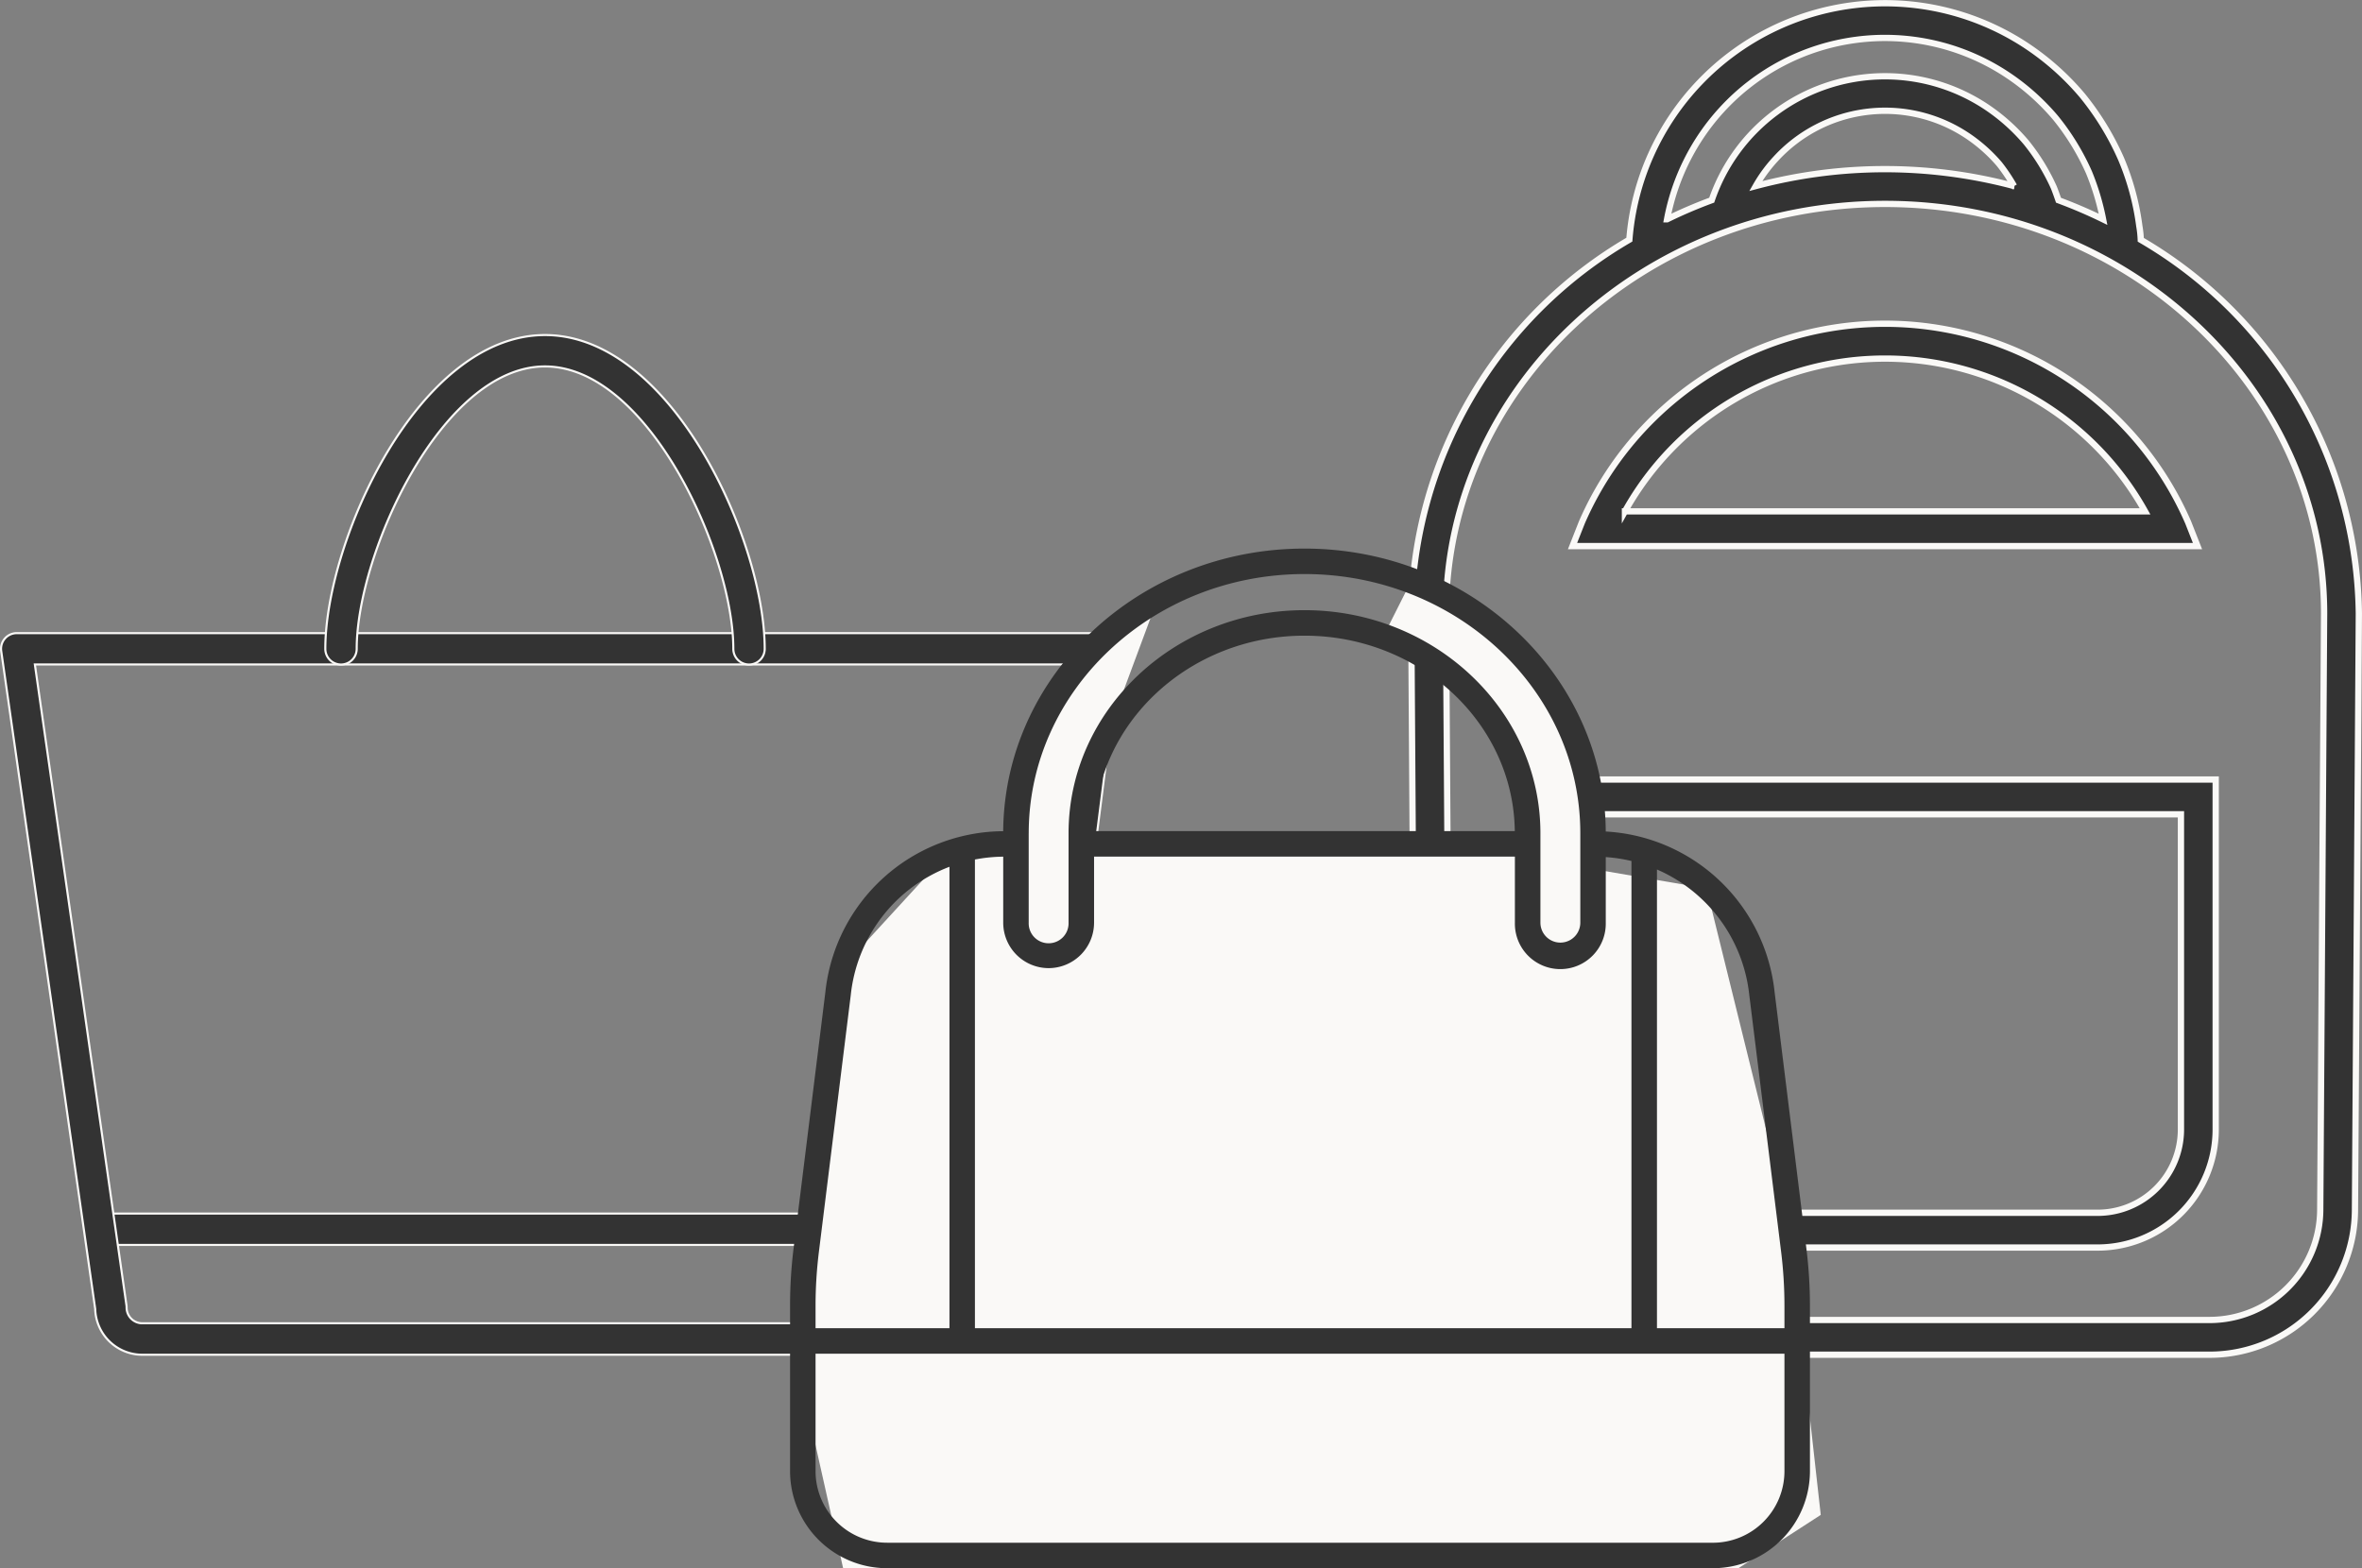 <svg viewBox="0 0 112.888 74.969" height="74.969" width="112.888" xmlns="http://www.w3.org/2000/svg">
  <rect x="0" y="0" width="112.888" height="74.969" fill="#808080" stroke="none"/>
  <g transform="translate(-654.535 -1096.487)" data-name="Group 3126" id="Group_3126">
    <g transform="translate(721.982 1096.646)" id="noun_Backpack_2001417">
      <path stroke-width="0.3" stroke="#faf9f7" fill="#333" transform="translate(-17.722 -6.09)" d="M52.59,17.394a4.914,4.914,0,0,0-.071-.665,12.328,12.328,0,0,0-.866-3.194A13.237,13.237,0,0,0,49.8,10.5,12.611,12.611,0,0,0,46.947,8a12.259,12.259,0,0,0-18.8,9.388A20.971,20.971,0,0,0,17.722,35.272l.188,28.473a6.954,6.954,0,0,0,6.944,6.948H55.879a6.954,6.954,0,0,0,6.948-6.941l.185-28.486A20.965,20.965,0,0,0,52.59,17.394ZM32.566,11.176A10.576,10.576,0,0,1,46.044,9.4a10.972,10.972,0,0,1,2.473,2.163,11.55,11.55,0,0,1,1.6,2.614,11.875,11.875,0,0,1,.671,2.239q-1.035-.506-2.13-.913c-.066-.191-.136-.388-.218-.6a9.843,9.843,0,0,0-1.328-2.165,9.148,9.148,0,0,0-2.036-1.784A8.749,8.749,0,0,0,32.084,15.5q-1.1.406-2.134.913A10.662,10.662,0,0,1,32.566,11.176Zm13.969,3.65a23.954,23.954,0,0,0-12.346,0,6.976,6.976,0,0,1,.944-1.291,7.085,7.085,0,0,1,9.039-1.2,7.451,7.451,0,0,1,1.663,1.448A8.319,8.319,0,0,1,46.534,14.826ZM61.167,63.745a5.294,5.294,0,0,1-5.288,5.287H24.854A5.293,5.293,0,0,1,19.57,63.74l-.188-28.475c0-10.8,9.414-19.586,20.986-19.586S61.352,24.465,61.352,35.26Z" data-name="Path 3345" id="Path_3345"></path>
      <path stroke-width="0.3" stroke="#faf9f7" fill="#333" transform="translate(-19.299 -9.225)" d="M56.432,34.039a15.8,15.8,0,0,0-28.977,0l-.447,1.133h29.87Zm-26.918-.527a14.227,14.227,0,0,1,24.858,0Z" data-name="Path 3346" id="Path_3346"></path>
      <path stroke-width="0.3" stroke="#faf9f7" fill="#333" transform="translate(-19.121 -13.682)" d="M25.962,67.52A5.647,5.647,0,0,0,31.6,73.161H51.929a5.647,5.647,0,0,0,5.641-5.641V50.789H25.962Zm1.66-15.071H55.909V67.52A3.985,3.985,0,0,1,51.929,71.5H31.6a3.985,3.985,0,0,1-3.981-3.981Z" data-name="Path 3347" id="Path_3347"></path>
    </g>
    <g transform="translate(654.586 1112.506)" id="noun_Tote_588276">
      <g transform="translate(0 0)" data-name="Group 3057" id="Group_3057">
        <g transform="translate(0 14.248)" data-name="Group 3055" id="Group_3055">
          <g transform="translate(4 27.747)" data-name="Group 3049" id="Group_3049">
            <path stroke-width="0.1" stroke="#faf9f7" fill="#333" transform="translate(-13.134 -78.562)" d="M57.378,80.061H13.884a.75.75,0,1,1,0-1.5H57.378a.75.75,0,1,1,0,1.5Z" data-name="Path 3310" id="Path_3310"></path>
          </g>
          <g data-name="Group 3051" id="Group_3051">
            <path stroke-width="0.1" stroke="#faf9f7" fill="#333" transform="translate(-6.651 -33.592)" d="M53.895,68.088H13.4a2.252,2.252,0,0,1-2.25-2.191L6.658,34.448a.749.749,0,0,1,.742-.856H59.395a.751.751,0,0,1,.744.845l-4,31.453A2.252,2.252,0,0,1,53.895,68.088Zm-45.629-33,4.378,30.64a.767.767,0,0,1,.007.106.751.751,0,0,0,.75.75H53.9a.751.751,0,0,0,.75-.75.808.808,0,0,1,.006-.094l3.893-30.652Z" data-name="Path 3312" id="Path_3312"></path>
          </g>
        </g>
        <g transform="translate(15.499)" data-name="Group 3056" id="Group_3056">
          <path stroke-width="0.1" stroke="#faf9f7" fill="#333" transform="translate(-31.77 -10.5)" d="M52.018,26.248a.75.75,0,0,1-.75-.75c0-4.562-4.074-13.5-9-13.5s-9,8.937-9,13.5a.75.75,0,0,1-1.5,0c0-5.134,4.434-15,10.5-15s10.5,9.864,10.5,15A.749.749,0,0,1,52.018,26.248Z" data-name="Path 3316" id="Path_3316"></path>
        </g>
      </g>
    </g>
    <path fill="#faf9f7" transform="translate(-8.495 -8.965)" d="M703.326,1180.421h42.786l3.938-2.55-1.6-14.321-3.858-15.624-12.155-2.083H708.673l-5.347,5.83-2.123,19.281Z" data-name="Path 3379" id="Path_3379"></path>
    <path fill="#faf9f7" transform="translate(-10.831 -6.439)" d="M720.537,1131.98l-4.67,4.1-1.478,4.759-.366,2.925,2.935-.321.839-5.529,1.216-1.833Z" data-name="Path 3380" id="Path_3380"></path>
    <path fill="#faf9f7" transform="translate(-14.734 -6.153)" d="M736.716,1130.412l-1.275,2.532,4.3,2.651,2.182,3.192.827,3.784v3.512h2.21v-6.729l-1.718-3.758-3.5-3.253Z" data-name="Path 3381" id="Path_3381"></path>
    <path fill="#333" transform="translate(682.295 1112.712)" d="M57.057,31.225a8.593,8.593,0,0,0-8.073-7.7C48.939,16.062,42.5,10,34.586,10s-14.341,6.051-14.4,13.51a8.6,8.6,0,0,0-8.5,7.7l-1.52,12.26A22.226,22.226,0,0,0,10,46.19v7.915a4.644,4.644,0,0,0,4.638,4.638H54.105a4.644,4.644,0,0,0,4.638-4.638V46.19a22.222,22.222,0,0,0-.168-2.716Zm-1.21.139,1.52,12.26a21.079,21.079,0,0,1,.158,2.566v1.079H51.432V25.341A7.389,7.389,0,0,1,55.846,31.364ZM22.358,30.056a2.174,2.174,0,0,0,2.171-2.172v-3.16H44.642v3.16a2.172,2.172,0,1,0,4.343,0V24.748a7.413,7.413,0,0,1,1.228.187V47.269H18.835V24.863a7.474,7.474,0,0,1,1.352-.135v3.156A2.174,2.174,0,0,0,22.358,30.056Zm2.177-6.55c.059-5.161,4.542-9.343,10.051-9.343s9.992,4.182,10.051,9.343Zm-3.129.1c0-6.831,5.913-12.389,13.181-12.389s13.181,5.557,13.181,12.389v4.277a.953.953,0,1,1-1.906,0V23.607c0-5.879-5.058-10.663-11.275-10.663S23.31,17.728,23.31,23.607v4.277a.953.953,0,1,1-1.905,0V23.607ZM11.377,43.624,12.9,31.353a7.384,7.384,0,0,1,4.718-6.142V47.269h-6.4V46.19A21.076,21.076,0,0,1,11.377,43.624Zm42.729,13.9H14.638a3.423,3.423,0,0,1-3.42-3.42V48.487H57.525v5.618A3.423,3.423,0,0,1,54.105,57.525Z" id="noun_Handbag_1736950"></path>
  </g>
</svg>
